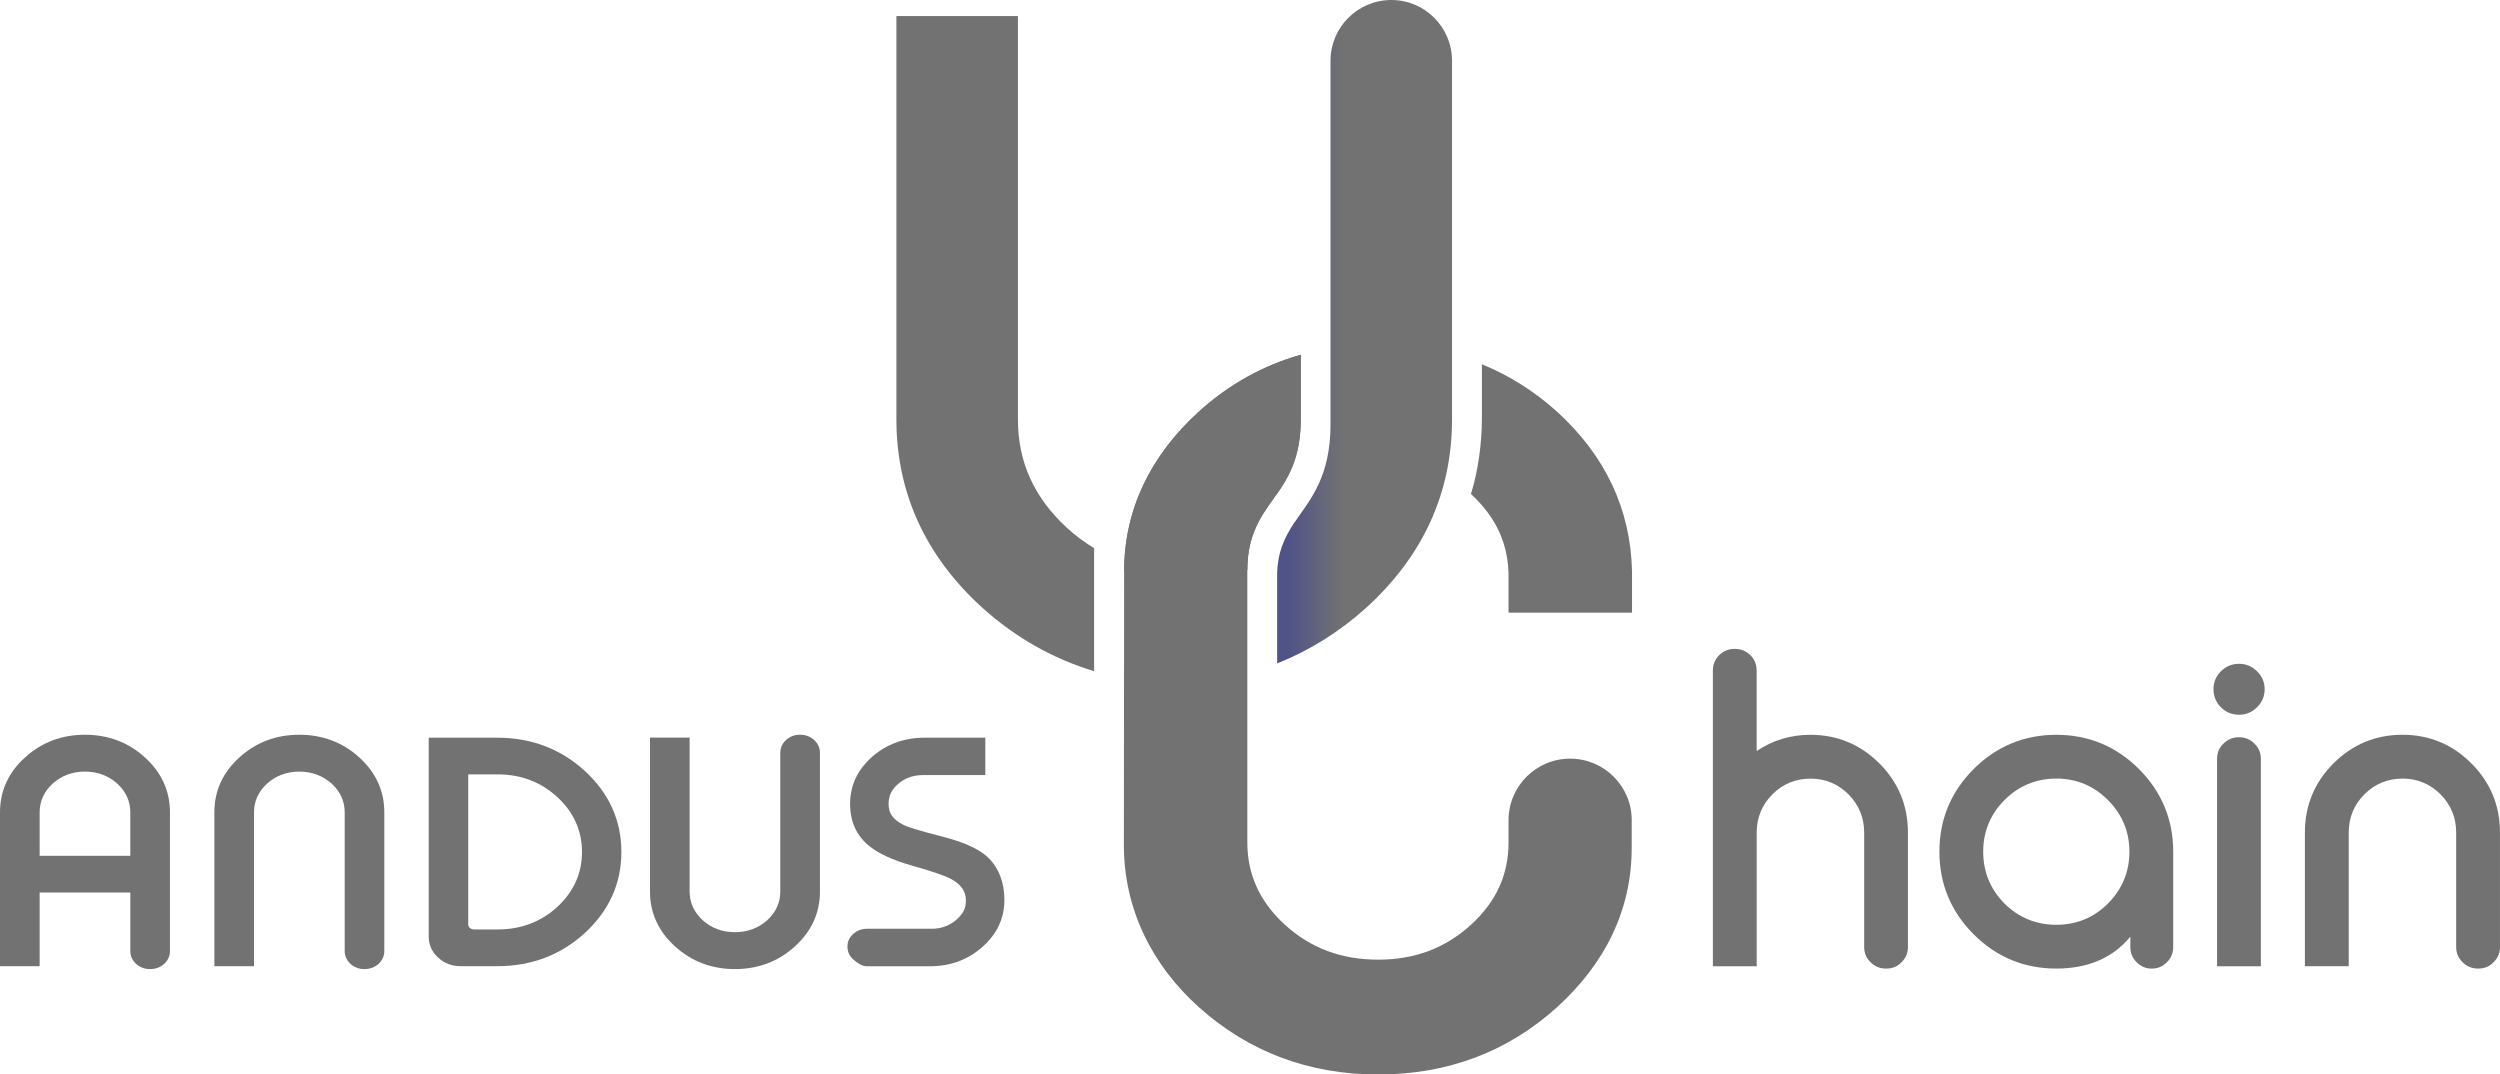 <?xml version="1.0" encoding="utf-8"?>
<!-- Generator: Adobe Illustrator 16.0.0, SVG Export Plug-In . SVG Version: 6.00 Build 0)  -->
<!DOCTYPE svg PUBLIC "-//W3C//DTD SVG 1.1//EN" "http://www.w3.org/Graphics/SVG/1.1/DTD/svg11.dtd">
<svg version="1.1" id="Layer_1" xmlns="http://www.w3.org/2000/svg" xmlns:xlink="http://www.w3.org/1999/xlink" x="0px" y="0px"
	 width="93.067px" height="40px" viewBox="0 0 93.067 40" enable-background="new 0 0 93.067 40" xml:space="preserve">
<g>
	<defs>
		<rect id="SVGID_1_" width="93.067" height="40"/>
	</defs>
	<clipPath id="SVGID_2_">
		<use xlink:href="#SVGID_1_"  overflow="visible"/>
	</clipPath>
	<path clip-path="url(#SVGID_2_)" fill="#727272" d="M60.744,30.535c0-1.267-1.026-2.293-2.293-2.293s-2.293,1.026-2.293,2.293
		v0.822c0,1.202-0.456,2.205-1.392,3.064c-0.966,0.877-2.097,1.304-3.46,1.304c-1.375,0-2.514-0.427-3.477-1.303
		c-0.938-0.863-1.395-1.866-1.395-3.067v-10.13c0-1.504,0.657-2.192,1.239-3.037c0.407-0.621,0.75-1.356,0.75-2.573v-2.408
		c-1.401,0.398-2.67,1.102-3.789,2.112c-1.803,1.637-2.786,3.655-2.786,5.942l-0.01,10.197c0,2.379,1.046,4.472,2.797,6.04
		C46.48,39.151,48.717,40,51.306,40h0.001c2.576,0,4.813-0.841,6.651-2.5c1.803-1.637,2.785-3.628,2.785-5.942V30.535z"/>
</g>
<g>
	<defs>
		<path id="SVGID_3_" d="M55.165,15.616c0,0.84-0.131,1.906-0.408,2.775c0.002,0.002,0.005,0.004,0.007,0.006
			c0.938,0.863,1.395,1.866,1.395,3.068v1.342h4.596v-1.542c-0.052-2.304-0.992-4.304-2.796-5.943
			c-0.846-0.764-1.781-1.348-2.793-1.762V15.616z"/>
	</defs>
	<clipPath id="SVGID_4_">
		<use xlink:href="#SVGID_3_"  overflow="visible"/>
	</clipPath>

		<linearGradient id="SVGID_5_" gradientUnits="userSpaceOnUse" x1="-111.488" y1="89.791" x2="-111.2" y2="89.791" gradientTransform="matrix(-20.631 -2.143 -2.143 20.631 -2046.872 -2072.912)">
		<stop  offset="0" style="stop-color:#727272"/>
		<stop  offset="0.7" style="stop-color:#727272"/>
		<stop  offset="0.766" style="stop-color:#727272"/>
		<stop  offset="0.872" style="stop-color:#727272"/>
		<stop  offset="0.95" style="stop-color:#727272"/>
		<stop  offset="1" style="stop-color:#727272"/>
	</linearGradient>
	<polygon clip-path="url(#SVGID_4_)" fill="url(#SVGID_5_)" points="60.69,23.422 53.806,22.708 54.821,12.942 61.704,13.657 	"/>
</g>
<g>
	<defs>
		<path id="SVGID_6_" d="M33.37,0.598V15.61c0,2.724,1.075,5.083,3.194,7.01c1.232,1.112,2.627,1.899,4.166,2.367v-4.581
			c-0.347-0.212-0.683-0.456-1-0.745c-1.235-1.136-1.836-2.46-1.836-4.05V0.598H33.37z"/>
	</defs>
	<clipPath id="SVGID_7_">
		<use xlink:href="#SVGID_6_"  overflow="visible"/>
	</clipPath>

		<linearGradient id="SVGID_8_" gradientUnits="userSpaceOnUse" x1="-112.088" y1="88.768" x2="-111.8" y2="88.768" gradientTransform="matrix(25.899 0 0 -25.899 2936.365 2311.758)">
		<stop  offset="0" style="stop-color:#727272"/>
		<stop  offset="0.6" style="stop-color:#727272"/>
		<stop  offset="0.9" style="stop-color:#727272"/>
		<stop  offset="1" style="stop-color:#727272"/>
	</linearGradient>
	<rect x="33.37" y="0.598" clip-path="url(#SVGID_7_)" fill="url(#SVGID_8_)" width="7.36" height="24.39"/>
</g>
<g>
	<defs>
		<path id="SVGID_9_" d="M51.794,0c-1.249,0-2.263,1.013-2.263,2.262v13.532c0,1.959-0.747,2.796-1.354,3.673
			c-0.361,0.544-0.634,1.106-0.634,1.993v3.237c1.205-0.479,2.314-1.169,3.318-2.073c2.118-1.927,3.193-4.284,3.193-7.009V2.262
			C54.056,1.013,53.043,0,51.794,0z"/>
	</defs>
	<clipPath id="SVGID_10_">
		<use xlink:href="#SVGID_9_"  overflow="visible"/>
	</clipPath>

		<linearGradient id="SVGID_11_" gradientUnits="userSpaceOnUse" x1="-112.377" y1="90.278" x2="-112.089" y2="90.278" gradientTransform="matrix(-23.268 0 0 23.268 -2560.786 -2088.263)">
		<stop  offset="0" style="stop-color:#727272"/>
		<stop  offset="0.6" style="stop-color:#727272"/>
		<stop  offset="0.9" style="stop-color:#505388"/>
		<stop  offset="1" style="stop-color:#505388"/>
	</linearGradient>
	<rect x="47.544" clip-path="url(#SVGID_10_)" fill="url(#SVGID_11_)" width="6.512" height="24.698"/>
</g>
<g>
	<defs>
		<rect id="SVGID_12_" width="93.067" height="40"/>
	</defs>
	<clipPath id="SVGID_13_">
		<use xlink:href="#SVGID_12_"  overflow="visible"/>
	</clipPath>
	<path clip-path="url(#SVGID_13_)" fill="#727272" d="M36.662,31.819c-0.321-0.256-0.833-0.479-1.525-0.66
		c-1.021-0.261-1.373-0.384-1.488-0.442c-0.405-0.205-0.57-0.435-0.57-0.789c0-0.305,0.112-0.536,0.365-0.753
		c0.25-0.213,0.558-0.321,0.914-0.321h2.322v-1.392h-2.261c-0.76,0-1.418,0.241-1.956,0.715c-0.542,0.48-0.817,1.068-0.817,1.751
		c0,0.664,0.245,1.195,0.727,1.577c0.337,0.27,0.863,0.513,1.522,0.703c0.836,0.231,1.324,0.414,1.488,0.501
		c0.397,0.211,0.574,0.463,0.574,0.817c0,0.293-0.103,0.495-0.365,0.723c-0.254,0.217-0.562,0.326-0.914,0.326h-2.401
		c-0.193,0-0.363,0.062-0.505,0.185c-0.148,0.128-0.223,0.284-0.223,0.465v0.032c0,0.178,0.077,0.339,0.223,0.465
		c0.139,0.12,0.305,0.249,0.505,0.249h2.339c0.757,0,1.412-0.24,1.949-0.714c0.547-0.479,0.825-1.068,0.825-1.752
		C37.388,32.783,37.137,32.2,36.662,31.819"/>
	<path clip-path="url(#SVGID_13_)" fill="#727272" d="M29.776,27.352c-0.193,0-0.364,0.063-0.507,0.188
		c-0.147,0.134-0.221,0.299-0.221,0.489v5.158c0,0.414-0.163,0.773-0.484,1.068c-0.331,0.297-0.737,0.447-1.207,0.447
		c-0.465,0-0.869-0.149-1.199-0.445c-0.322-0.297-0.485-0.656-0.485-1.07v-5.729h-1.476v5.729c0,0.799,0.314,1.487,0.934,2.046
		c0.615,0.559,1.364,0.843,2.226,0.843c0.867,0,1.618-0.283,2.232-0.843c0.62-0.56,0.935-1.247,0.935-2.046V28.03
		c0-0.191-0.075-0.355-0.224-0.49C30.157,27.413,29.986,27.352,29.776,27.352"/>
	<path clip-path="url(#SVGID_13_)" fill="#727272" d="M13.373,28.195c-0.615-0.56-1.366-0.843-2.233-0.843
		c-0.862,0-1.611,0.284-2.226,0.843c-0.62,0.559-0.934,1.247-0.934,2.045v5.729h1.476V30.24c0-0.413,0.163-0.772,0.484-1.067
		c0.331-0.297,0.734-0.448,1.2-0.448c0.47,0,0.876,0.151,1.207,0.447c0.322,0.296,0.485,0.655,0.485,1.068v5.159
		c0,0.19,0.074,0.354,0.223,0.489c0.142,0.125,0.312,0.188,0.506,0.188c0.208,0,0.38-0.062,0.524-0.188
		c0.147-0.134,0.222-0.298,0.222-0.489V30.24C14.307,29.443,13.993,28.754,13.373,28.195"/>
	<path clip-path="url(#SVGID_13_)" fill="#727272" d="M5.393,28.195c-0.614-0.56-1.365-0.843-2.232-0.843
		c-0.863,0-1.612,0.284-2.226,0.843C0.314,28.753,0,29.442,0,30.24v5.729h1.476v-2.743h3.375v2.173c0,0.19,0.075,0.354,0.223,0.489
		c0.142,0.125,0.312,0.188,0.506,0.188c0.209,0,0.38-0.062,0.525-0.188c0.147-0.134,0.222-0.298,0.222-0.489V30.24
		C6.327,29.443,6.012,28.754,5.393,28.195 M1.96,29.172c0.331-0.297,0.734-0.448,1.2-0.448c0.47,0,0.875,0.151,1.206,0.447
		c0.322,0.296,0.485,0.655,0.485,1.068v1.619H1.476V30.24C1.476,29.827,1.639,29.467,1.96,29.172"/>
	<path clip-path="url(#SVGID_13_)" fill="#727272" d="M18.515,27.462h-2.555v7.406c0,0.305,0.119,0.568,0.354,0.782
		c0.23,0.212,0.51,0.318,0.833,0.318h1.369c1.265,0,2.362-0.417,3.259-1.239c0.901-0.828,1.357-1.842,1.357-3.014
		s-0.457-2.186-1.358-3.013C20.876,27.88,19.779,27.462,18.515,27.462 M18.533,34.6h-0.879c-0.067,0-0.122-0.02-0.163-0.056
		c-0.042-0.04-0.06-0.083-0.06-0.139v-5.577h1.102c0.864,0,1.611,0.286,2.221,0.851c0.605,0.561,0.912,1.246,0.912,2.037
		c0,0.792-0.307,1.477-0.912,2.038C20.145,34.316,19.397,34.6,18.533,34.6"/>
	<path clip-path="url(#SVGID_13_)" fill="#727272" d="M67.399,27.354c-0.735,0-1.408,0.203-2.004,0.604v-2.999
		c0-0.223-0.08-0.415-0.239-0.574c-0.158-0.152-0.349-0.229-0.564-0.229h-0.024c-0.216,0-0.404,0.077-0.565,0.23
		c-0.158,0.159-0.238,0.353-0.238,0.573V35.97h1.632v-4.981c0-0.549,0.195-1.024,0.581-1.415c0.389-0.391,0.868-0.588,1.423-0.588
		c0.549,0,1.024,0.197,1.415,0.587c0.385,0.392,0.581,0.867,0.581,1.416v4.266c0,0.224,0.08,0.414,0.237,0.565
		c0.157,0.158,0.351,0.238,0.574,0.238h0.016c0.224,0,0.414-0.08,0.563-0.237c0.159-0.151,0.239-0.342,0.239-0.566v-4.266
		c0-1-0.357-1.864-1.063-2.57C69.253,27.712,68.392,27.354,67.399,27.354"/>
	<path clip-path="url(#SVGID_13_)" fill="#727272" d="M76.55,27.354c-1.195,0-2.23,0.429-3.077,1.274
		c-0.847,0.847-1.275,1.882-1.275,3.078c0,1.195,0.429,2.23,1.275,3.076c0.847,0.847,1.882,1.275,3.077,1.275
		c1.113,0,2.075-0.358,2.756-1.189v0.386c0,0.224,0.078,0.414,0.233,0.565c0.153,0.158,0.339,0.238,0.553,0.238h0.023
		c0.213,0,0.398-0.079,0.552-0.236c0.155-0.152,0.235-0.343,0.235-0.567v-3.548c0-1.197-0.43-2.232-1.276-3.078
		C78.781,27.783,77.746,27.354,76.55,27.354 M76.55,34.427c-0.751,0-1.399-0.267-1.93-0.791c-0.525-0.531-0.792-1.181-0.792-1.93
		c0-0.745,0.267-1.393,0.792-1.922c0.53-0.53,1.179-0.8,1.93-0.8c0.749,0,1.396,0.269,1.922,0.8c0.53,0.529,0.799,1.176,0.799,1.922
		c0,0.75-0.269,1.398-0.799,1.93C77.947,34.161,77.299,34.427,76.55,34.427"/>
	<path clip-path="url(#SVGID_13_)" fill="#727272" d="M92.001,28.418c-0.706-0.707-1.568-1.065-2.562-1.065
		c-0.999,0-1.864,0.358-2.571,1.065c-0.706,0.706-1.064,1.57-1.064,2.57v4.981h1.632v-4.981c0-0.549,0.195-1.025,0.58-1.415
		c0.392-0.392,0.87-0.589,1.424-0.589c0.548,0,1.022,0.197,1.414,0.588c0.386,0.391,0.581,0.867,0.581,1.416v4.266
		c0,0.224,0.081,0.414,0.238,0.565c0.157,0.158,0.351,0.238,0.573,0.238h0.017c0.224,0,0.414-0.08,0.564-0.236
		c0.158-0.153,0.239-0.344,0.239-0.567v-4.266C93.067,29.989,92.708,29.125,92.001,28.418"/>
	<path clip-path="url(#SVGID_13_)" fill="#727272" d="M83.353,24.711c-0.264,0-0.49,0.094-0.675,0.277
		c-0.184,0.184-0.277,0.408-0.277,0.667c0,0.265,0.094,0.491,0.277,0.675c0.184,0.185,0.411,0.277,0.675,0.277
		c0.259,0,0.483-0.093,0.666-0.275c0.19-0.185,0.287-0.412,0.287-0.677c0-0.259-0.097-0.483-0.286-0.667
		C83.836,24.805,83.612,24.711,83.353,24.711"/>
	<path clip-path="url(#SVGID_13_)" fill="#727272" d="M83.345,27.445c-0.222,0-0.415,0.08-0.573,0.237
		c-0.158,0.153-0.238,0.345-0.238,0.567v7.721h1.631V28.25c0-0.224-0.081-0.414-0.236-0.564
		C83.776,27.526,83.584,27.445,83.345,27.445"/>
</g>
<g>
	<defs>
		<path id="SVGID_14_" d="M44.634,15.319c-1.802,1.637-2.785,3.655-2.785,5.942l4.586-0.036c0-1.504,0.657-2.192,1.239-3.037
			c0.407-0.621,0.749-1.356,0.749-2.573v-2.408C47.022,13.605,45.753,14.309,44.634,15.319"/>
	</defs>
	<clipPath id="SVGID_15_">
		<use xlink:href="#SVGID_14_"  overflow="visible"/>
	</clipPath>

		<linearGradient id="SVGID_16_" gradientUnits="userSpaceOnUse" x1="-112.845" y1="89.157" x2="-112.557" y2="89.157" gradientTransform="matrix(22.857 0 0 -22.857 2621.172 2055.113)">
		<stop  offset="0" style="stop-color:#727272"/>
		<stop  offset="0.65" style="stop-color:#727272"/>
		<stop  offset="0.9" style="stop-color:#727272"/>
		<stop  offset="1" style="stop-color:#727272"/>
	</linearGradient>
	<rect x="41.849" y="13.207" clip-path="url(#SVGID_15_)" fill="url(#SVGID_16_)" width="6.574" height="8.054"/>
</g>
</svg>
